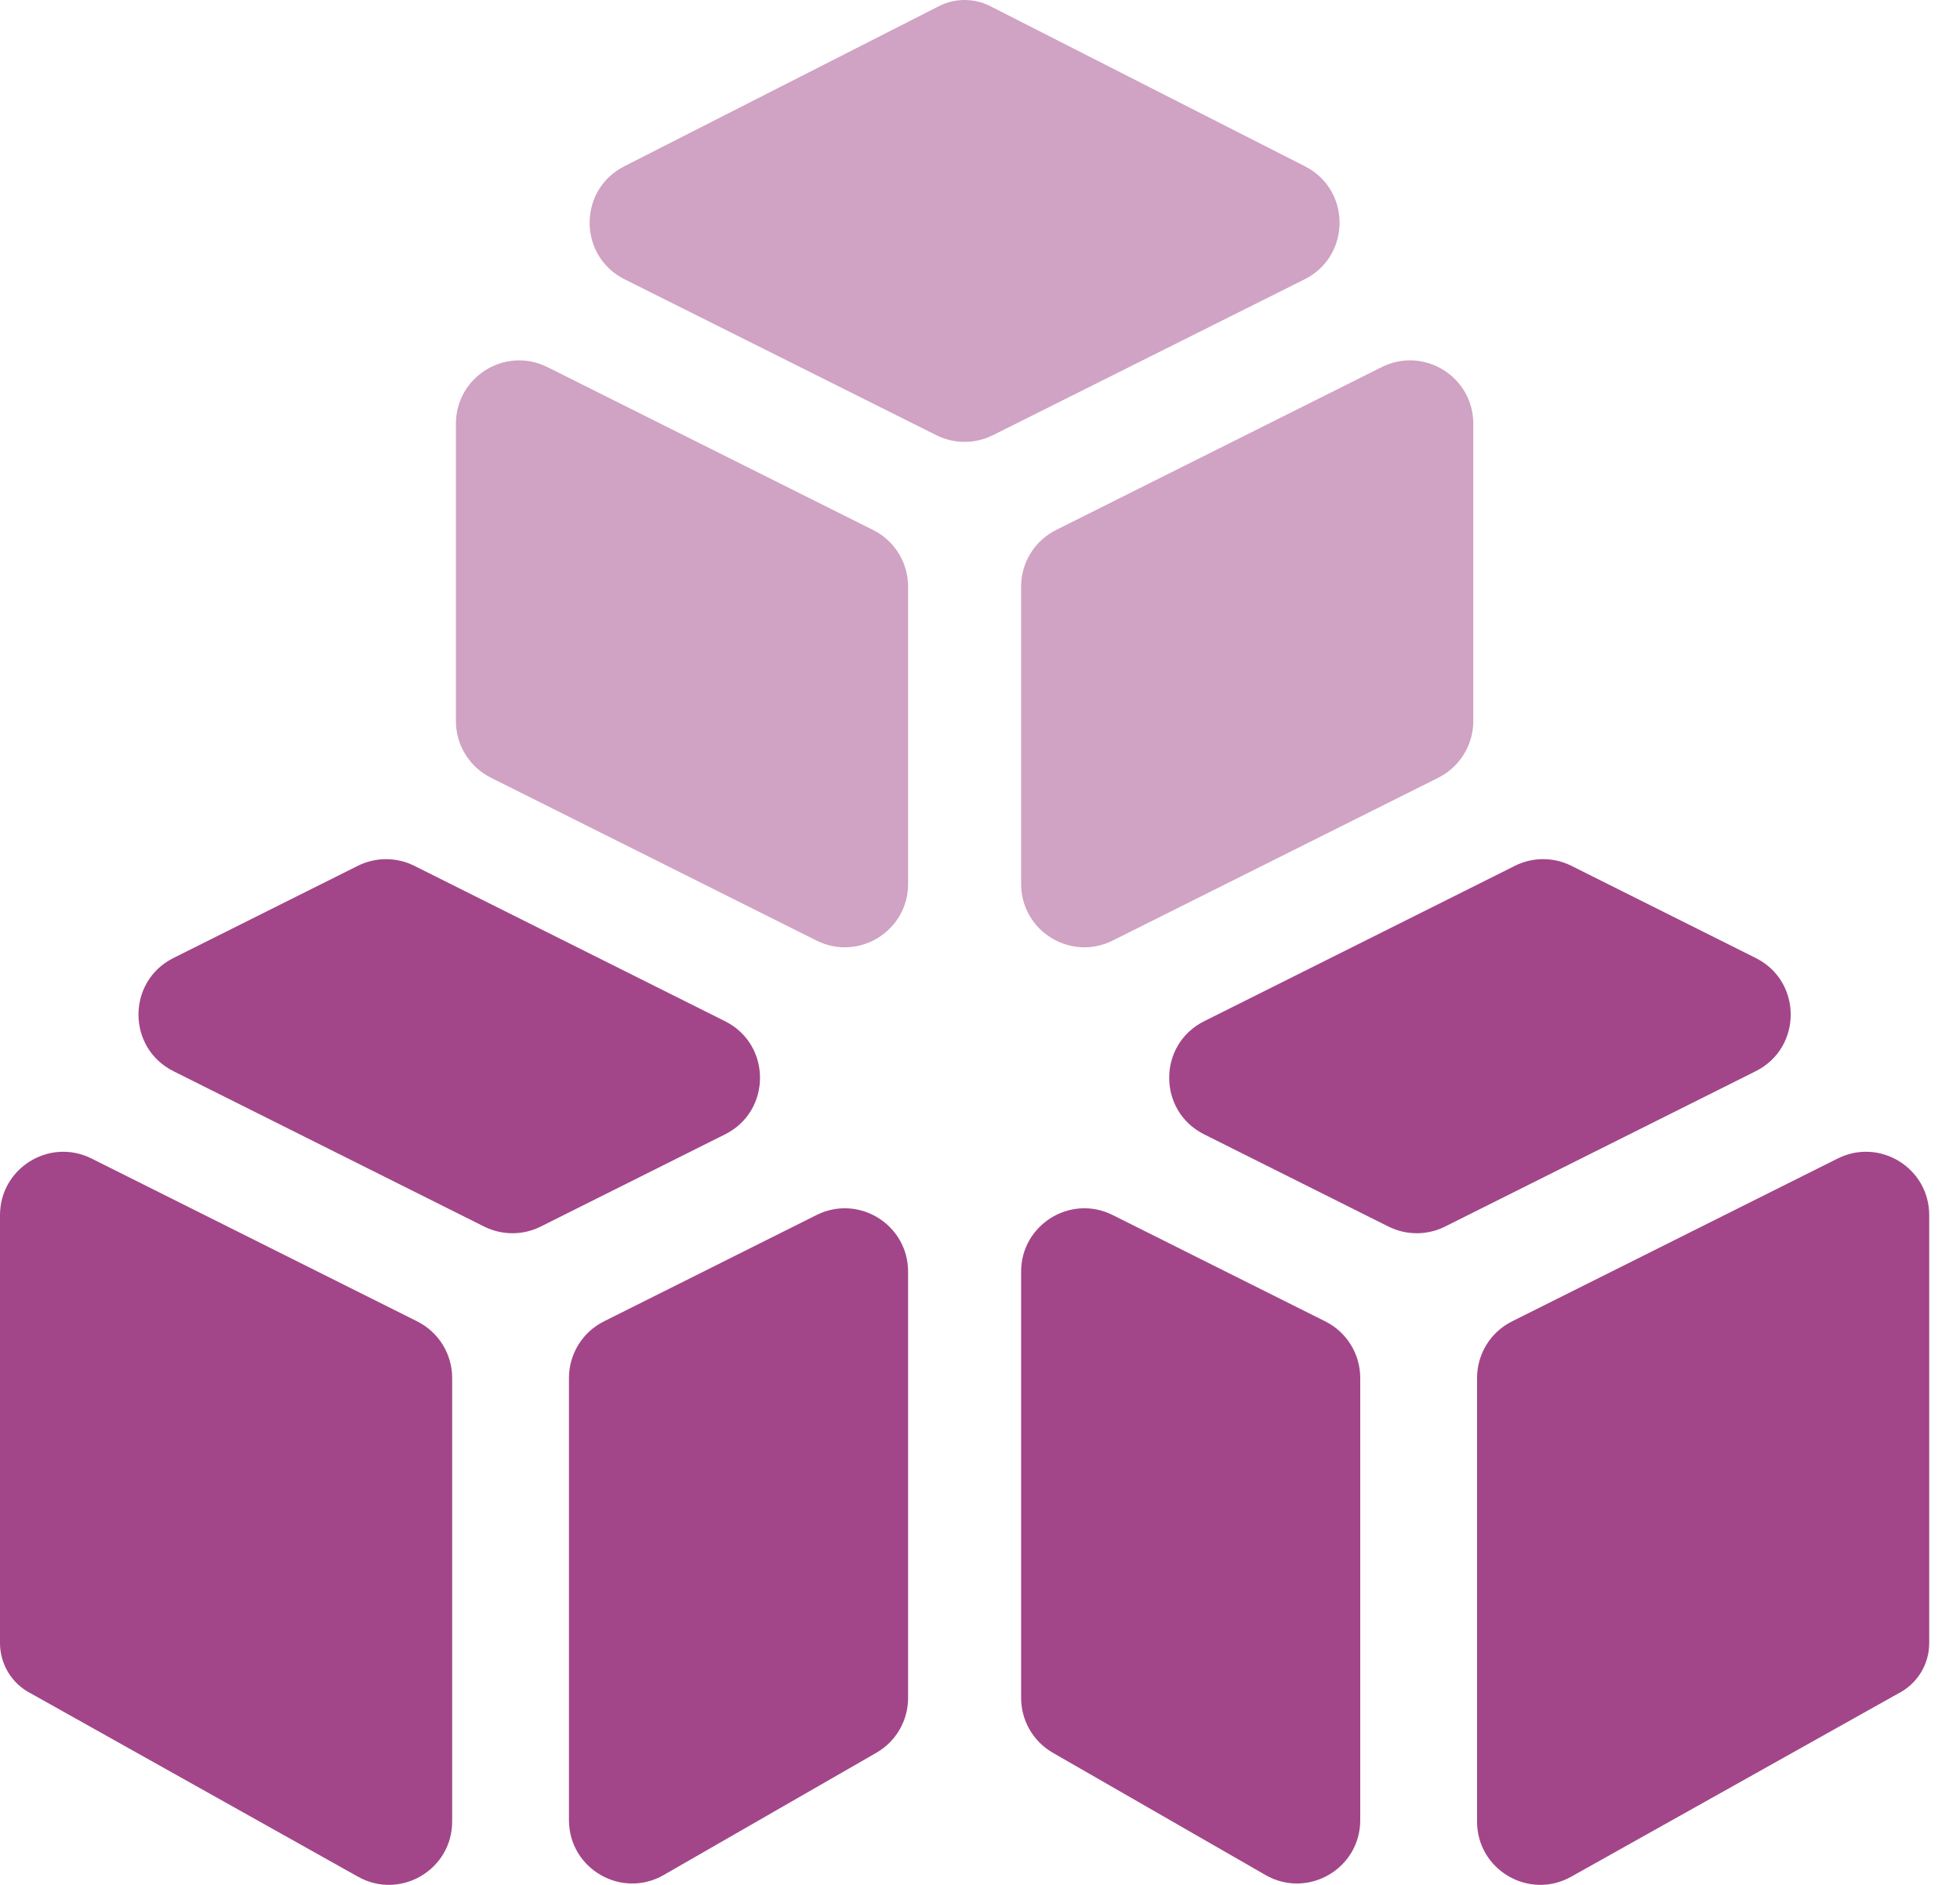 <svg width="52" height="50" viewBox="0 0 52 50" fill="none" xmlns="http://www.w3.org/2000/svg">
<path d="M16.023 35.052C15.454 35.336 15.095 35.917 15.095 36.553V48.283C15.095 49.573 16.491 50.381 17.609 49.738L23.25 46.496C23.771 46.197 24.092 45.642 24.092 45.041V33.732C24.092 32.485 22.779 31.673 21.663 32.231L16.023 35.052ZM10.993 22.968C10.52 22.732 9.964 22.732 9.492 22.968L4.601 25.413C3.365 26.031 3.365 27.796 4.601 28.415L12.845 32.537C13.318 32.773 13.874 32.773 14.346 32.537L19.236 30.091C20.473 29.473 20.473 27.708 19.236 27.09L10.993 22.968ZM29.52 32.231C28.404 31.673 27.091 32.485 27.091 33.732V45.041C27.091 45.642 27.412 46.197 27.933 46.496L33.574 49.738C34.693 50.381 36.088 49.573 36.088 48.283V36.553C36.088 35.917 35.729 35.336 35.16 35.052L29.52 32.231ZM41.691 22.968C41.219 22.731 40.663 22.731 40.19 22.968L31.947 27.09C30.71 27.708 30.71 29.473 31.947 30.091L36.837 32.537C37.31 32.773 37.866 32.773 38.338 32.537L46.581 28.415C47.818 27.796 47.818 26.031 46.581 25.413L41.691 22.968ZM2.429 30.732C1.313 30.174 0 30.985 0 32.233V43.586C3.18695e-05 43.864 0.078 44.137 0.224 44.374C0.37 44.611 0.58 44.802 0.829 44.927L9.498 49.783C10.616 50.41 11.996 49.602 11.996 48.319V36.553C11.996 35.917 11.637 35.336 11.068 35.052L2.429 30.732ZM40.115 35.052C39.546 35.336 39.187 35.917 39.187 36.553V48.319C39.187 49.602 40.567 50.41 41.685 49.783L50.354 44.927C50.603 44.802 50.813 44.611 50.959 44.374C51.106 44.137 51.183 43.864 51.183 43.586V32.232C51.183 30.985 49.87 30.174 48.755 30.732L40.115 35.052Z" fill="#A24689"/>
<path d="M28.019 14.059C27.45 14.343 27.091 14.924 27.091 15.559V23.449C27.091 24.696 28.404 25.508 29.52 24.95L38.16 20.63C38.728 20.345 39.087 19.764 39.087 19.129V11.239C39.087 9.992 37.774 9.181 36.658 9.738L28.019 14.059ZM14.525 9.739C13.409 9.181 12.096 9.992 12.096 11.24V19.129C12.096 19.765 12.455 20.346 13.024 20.63L21.663 24.95C22.779 25.508 24.092 24.696 24.092 23.449V15.559C24.092 14.924 23.733 14.343 23.164 14.059L14.525 9.739ZM26.262 0.158C26.054 0.054 25.824 0 25.592 0C25.359 0 25.129 0.054 24.921 0.158L16.561 4.412C15.333 5.037 15.339 6.793 16.571 7.409L24.841 11.544C25.314 11.78 25.87 11.78 26.342 11.544L34.612 7.409C35.844 6.792 35.85 5.037 34.622 4.412L26.262 0.158Z" fill="#A24689" fill-opacity="0.5"/>
</svg>
